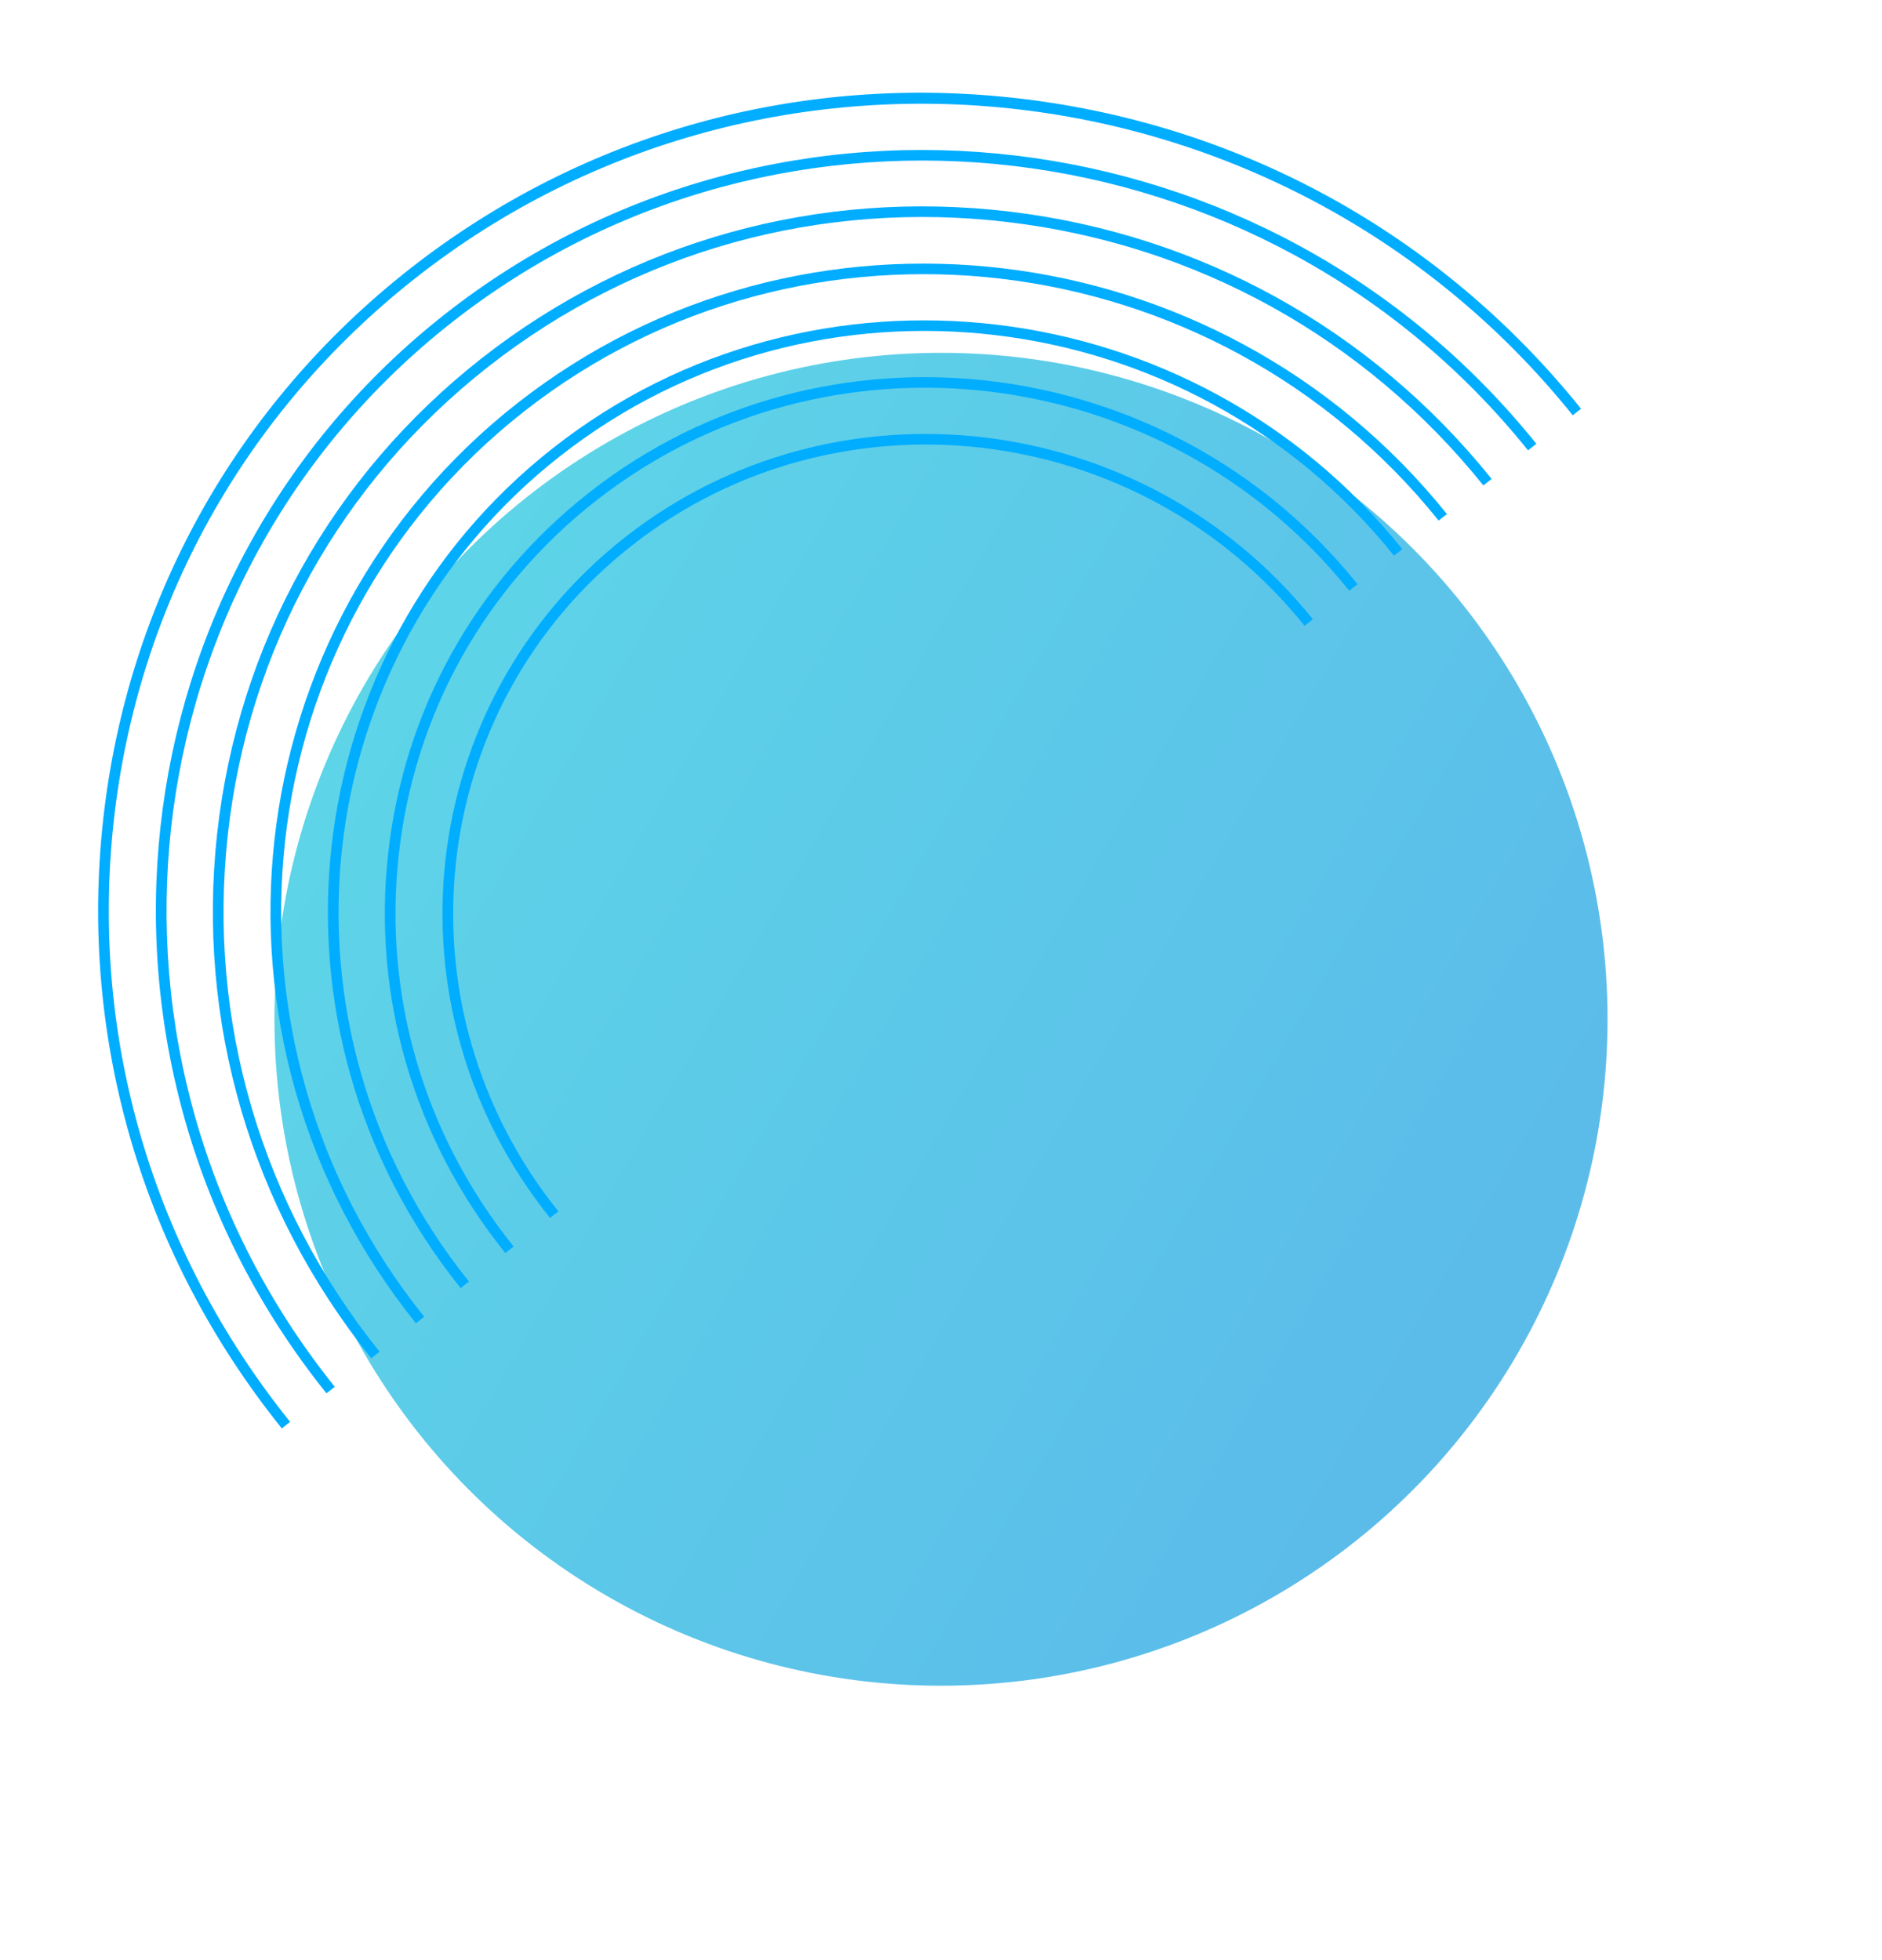 <svg width="48" height="50" viewBox="0 0 48 50" fill="none" xmlns="http://www.w3.org/2000/svg">
<g filter="url(#filter0_d_23_11)">
<circle cx="24" cy="24" r="17" fill="url(#paint0_linear_23_11)"/>
</g>
<path d="M26.062 2.52C31.704 3.193 36.769 6.002 40.324 10.427L40.112 10.593C32.869 1.573 19.639 -0.005 10.62 7.075C6.25 10.505 3.509 15.43 2.901 20.944C2.293 26.457 3.89 31.902 7.399 36.27L7.187 36.436C3.632 32.01 2.015 26.496 2.631 20.91C3.247 15.324 6.025 10.335 10.45 6.86C14.874 3.388 20.419 1.847 26.062 2.52Z" fill="#00ADFF"/>
<path d="M25.902 3.968C30.941 4.569 35.768 7.068 39.184 11.321L38.972 11.488C32.234 3.098 19.926 1.629 11.535 8.215C3.145 14.8 1.801 26.985 8.539 35.376L8.327 35.542C1.495 27.035 2.857 14.68 11.365 8.001C15.618 4.664 20.866 3.367 25.902 3.968Z" fill="#00ADFF"/>
<path d="M25.745 5.397C30.611 5.978 34.978 8.4 38.044 12.217L37.833 12.383C34.812 8.622 30.509 6.238 25.716 5.666C20.922 5.094 16.211 6.405 12.452 9.355C8.692 12.307 6.334 16.546 5.81 21.291C5.287 26.037 6.662 30.721 9.681 34.48L9.469 34.647C6.404 30.83 5.008 26.074 5.539 21.257C6.071 16.44 8.466 12.137 12.282 9.141C16.097 6.148 20.879 4.817 25.745 5.397Z" fill="#00ADFF"/>
<path d="M25.585 6.845C29.878 7.357 33.992 9.487 36.904 13.113L36.692 13.279C30.963 6.145 20.499 4.897 13.366 10.496C6.233 16.096 5.09 26.454 10.819 33.588L10.607 33.754C4.784 26.503 5.945 15.974 13.196 10.284C16.821 7.439 21.293 6.333 25.585 6.845Z" fill="#00ADFF"/>
<path d="M25.427 8.283C29.347 8.75 33.105 10.695 35.765 14.007L35.553 14.173C30.328 7.667 20.788 6.529 14.284 11.636C7.779 16.742 6.737 26.186 11.961 32.691L11.749 32.857C6.432 26.236 7.493 16.619 14.114 11.422C17.422 8.824 21.506 7.815 25.427 8.283Z" fill="#00ADFF"/>
<path d="M25.267 9.721C28.816 10.144 32.217 11.905 34.623 14.901L34.411 15.067C29.693 9.192 21.073 8.163 15.198 12.775C12.351 15.01 10.565 18.219 10.169 21.811C9.773 25.403 10.813 28.95 13.1 31.797L12.888 31.963C10.555 29.06 9.495 25.442 9.899 21.779C10.303 18.116 12.125 14.841 15.028 12.563C18.023 10.212 21.718 9.298 25.267 9.721Z" fill="#00ADFF"/>
<path d="M25.109 11.159C28.285 11.538 31.33 13.113 33.484 15.796L33.272 15.963C29.058 10.715 21.362 9.797 16.115 13.916C10.867 18.034 10.027 25.654 14.241 30.901L14.029 31.067C9.721 25.703 10.58 17.913 15.944 13.703C18.625 11.599 21.933 10.78 25.109 11.159Z" fill="#00ADFF"/>
<defs>
<filter id="filter0_d_23_11" x="0" y="2" width="48" height="48" filterUnits="userSpaceOnUse" color-interpolation-filters="sRGB">
<feFlood flood-opacity="0" result="BackgroundImageFix"/>
<feColorMatrix in="SourceAlpha" type="matrix" values="0 0 0 0 0 0 0 0 0 0 0 0 0 0 0 0 0 0 127 0" result="hardAlpha"/>
<feMorphology radius="2" operator="dilate" in="SourceAlpha" result="effect1_dropShadow_23_11"/>
<feOffset dy="2"/>
<feGaussianBlur stdDeviation="2.5"/>
<feComposite in2="hardAlpha" operator="out"/>
<feColorMatrix type="matrix" values="0 0 0 0 0.357 0 0 0 0 0.737 0 0 0 0 0.918 0 0 0 0.34 0"/>
<feBlend mode="normal" in2="BackgroundImageFix" result="effect1_dropShadow_23_11"/>
<feBlend mode="normal" in="SourceGraphic" in2="effect1_dropShadow_23_11" result="shape"/>
</filter>
<linearGradient id="paint0_linear_23_11" x1="37" y1="31.5" x2="-14.5" y2="1.5" gradientUnits="userSpaceOnUse">
<stop stop-color="#5BBCEA"/>
<stop offset="1" stop-color="#5FEAE5"/>
</linearGradient>
</defs>
</svg>
